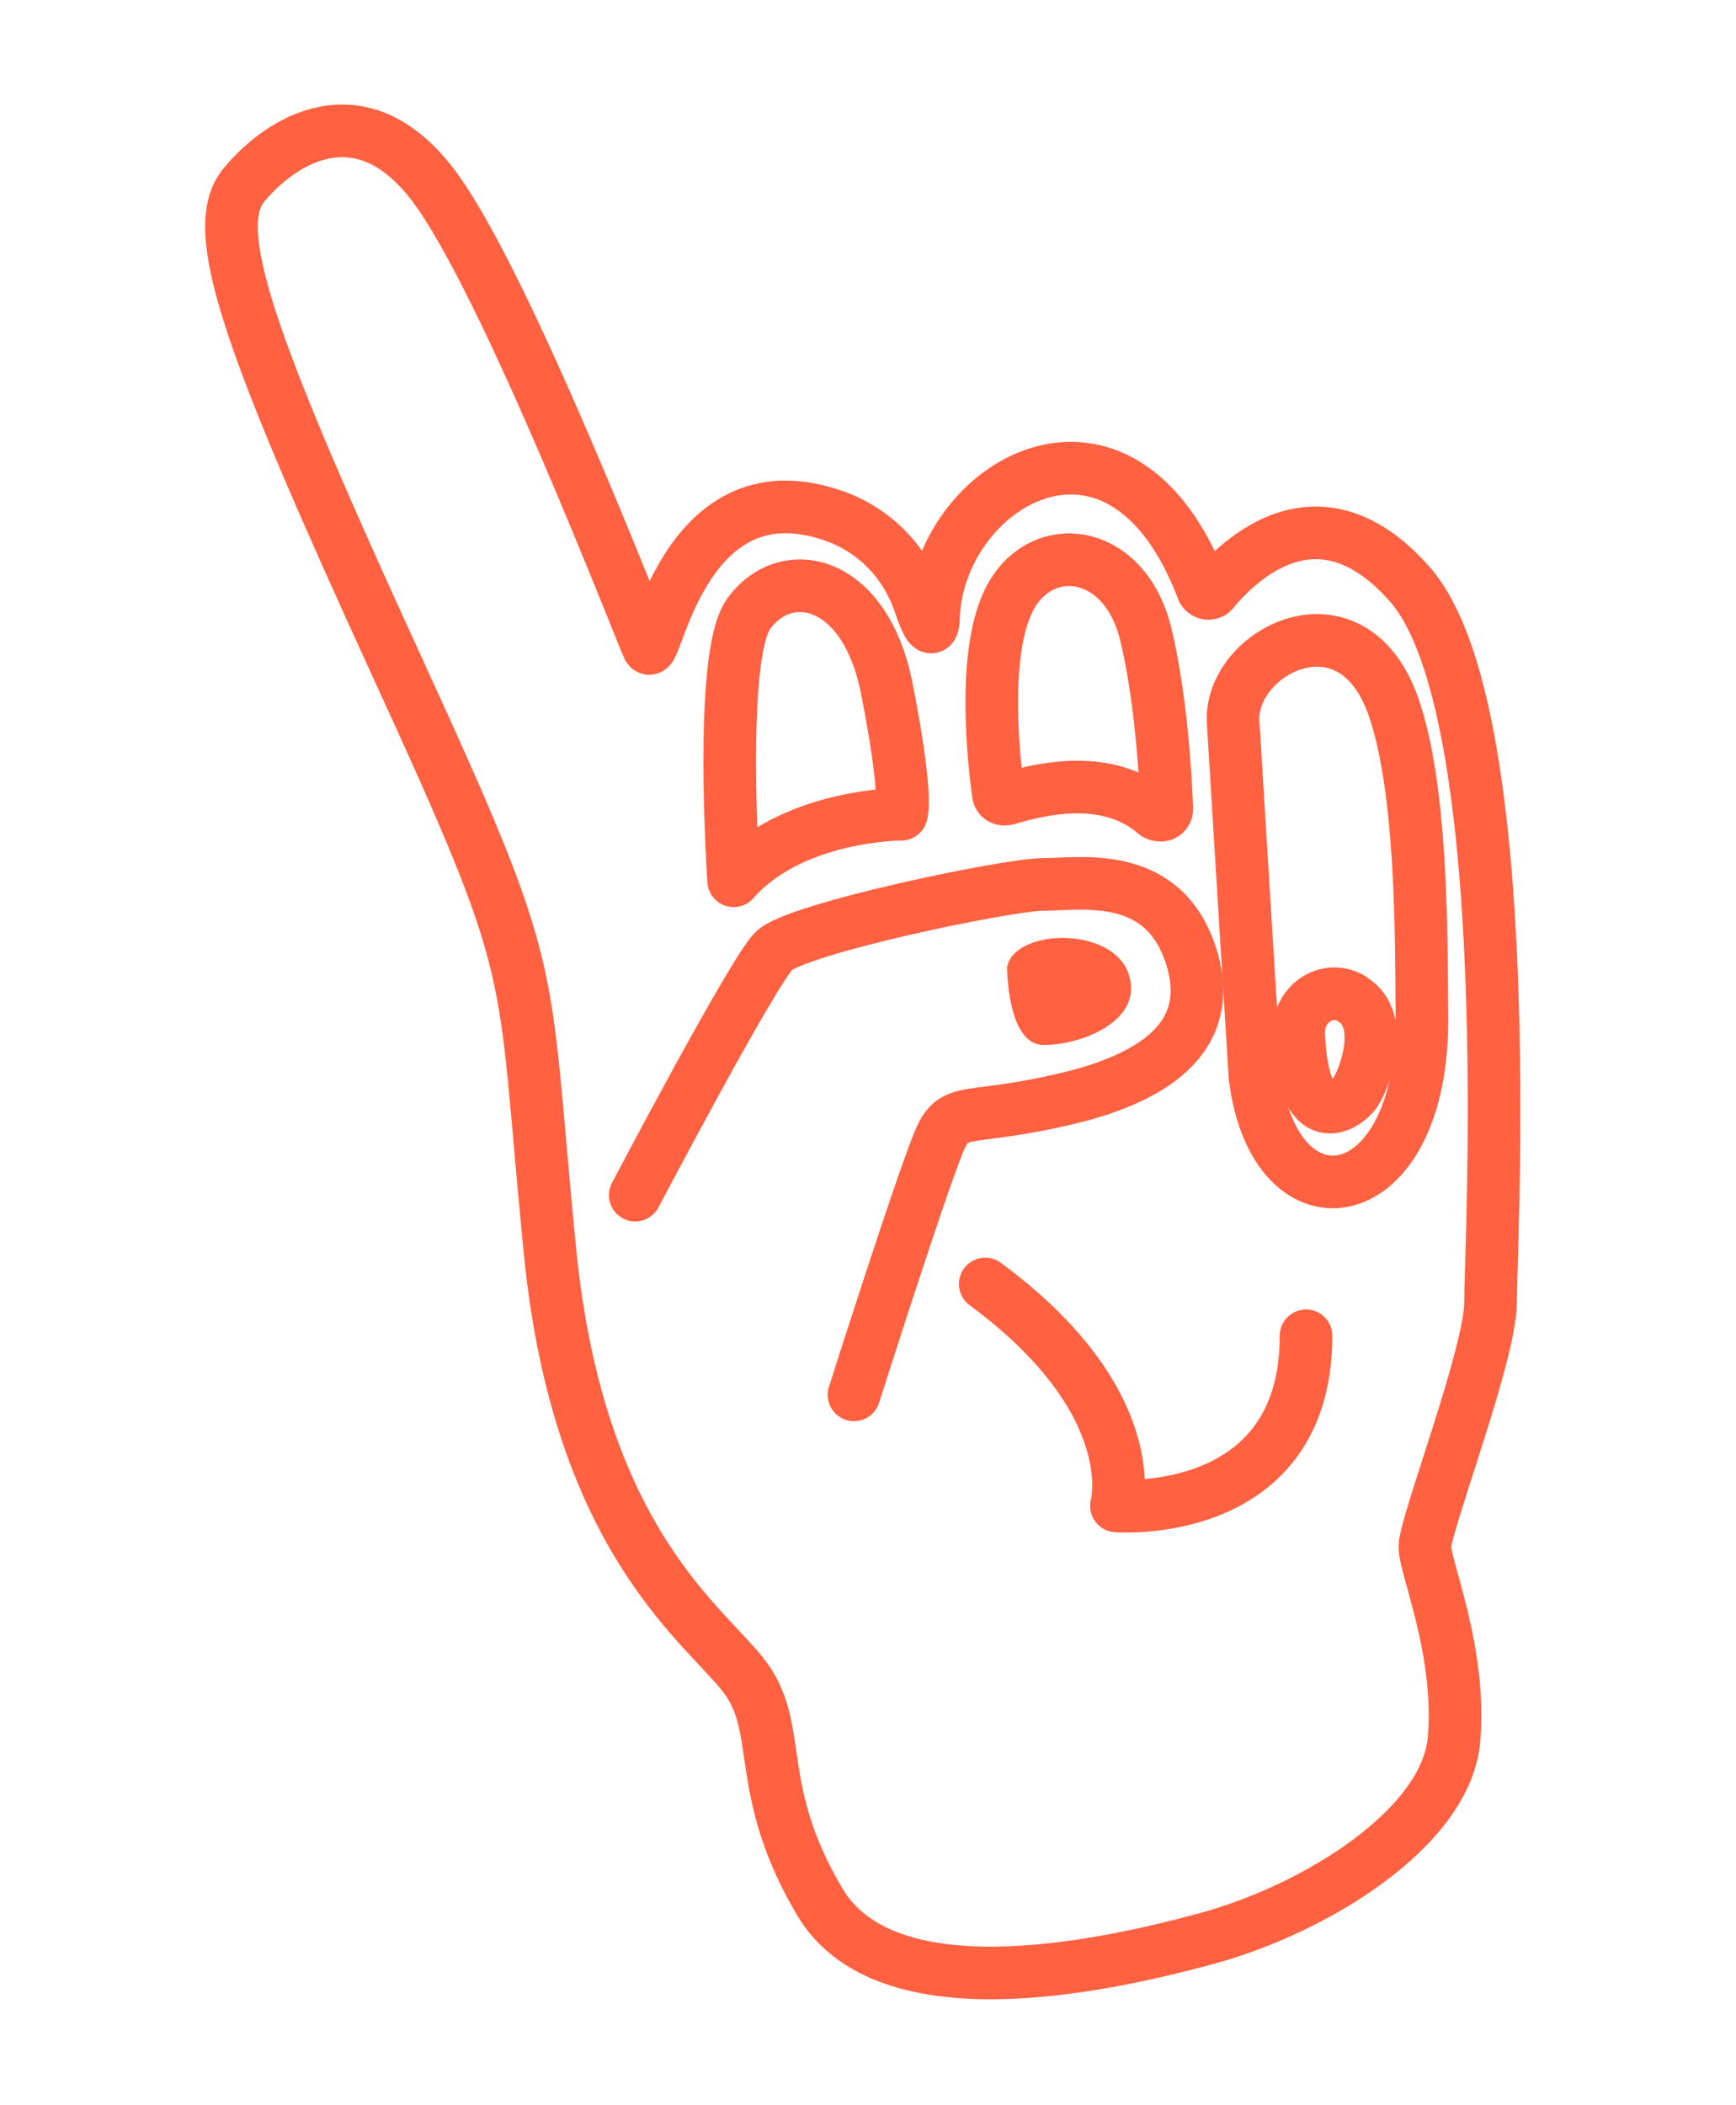 <svg width="66" height="80" fill="none" xmlns="http://www.w3.org/2000/svg"><path d="M31.552 19.553c1.607.506 2.855 1.743 3.41 3.373.249.731.498 1.266.526.59.139-5.116 7.124-9.277 10.229-1.124.055.169.305.225.416.056.914-1.096 3.991-4.217 7.484-.224 4.159 4.779 3.05 25.302 3.05 27.27s-2.495 8.435-2.495 9.278c0 .844 1.386 3.936 1.109 7.31-.278 3.374-5.267 6.466-9.425 7.59-4.159 1.126-12.198 2.812-14.693-1.405-2.494-4.217-1.386-6.466-2.772-8.434-1.386-1.968-6.375-5.06-7.484-16.306-1.11-11.246-.277-10.122-5.822-22.21C9.541 13.226 7.878 8.728 9.264 7.041c1.386-1.687 4.435-3.655 7.207 0 2.773 3.655 7.9 17.009 8.178 17.571.277.563 1.303-6.888 6.902-5.06z" stroke="#FF6141" stroke-width="2" stroke-miterlimit="10" stroke-linejoin="round"/><path d="M38.316 30.349c-.166.056-.333 0-.36-.169-.167-1.209-.61-5.117.332-7.225 1.11-2.53 4.436-2.25 5.267 1.124.527 2.137.749 5.033.804 6.663 0 .225-.25.31-.443.169-1.608-1.378-3.826-1.096-5.6-.562zm9.397 10.571s-.749-12.06-.832-13.495c-.139-2.67 4.519-5.088 6.099-.562 1.108 3.177 1.053 8.856 1.08 11.724.084 7.534-5.599 8.378-6.347 2.333z" stroke="#FF6141" stroke-width="2" stroke-miterlimit="10" stroke-linejoin="round"/><path d="M49.376 39.316c-.055-1.153 1.053-1.912 1.996-1.378l.028.028c1.33.787.47 3.065.11 3.57-.332.45-1.968 1.66-2.134-2.22z" stroke="#FF6141" stroke-width="2" stroke-miterlimit="10" stroke-linejoin="round"/><path d="M24.15 45.416s4.436-8.434 5.267-9.277c.832-.844 8.871-2.53 10.257-2.53 1.386 0 4.435-.563 5.544 2.53 1.11 3.092-1.109 4.78-4.712 5.622-3.604.844-4.158.282-4.713 1.406-.554 1.125-3.326 9.84-3.326 9.84" stroke="#FF6141" stroke-width="2" stroke-miterlimit="10" stroke-linecap="round" stroke-linejoin="round"/><path d="M38.287 36.758s0 2.952 1.386 2.952S43 38.923 43 37.574c0-2.418-4.436-2.418-4.713-.816z" fill="#FF6141"/><path d="M37.456 48.793c6.099 4.498 4.99 8.434 4.99 8.434s7.207.563 7.207-6.466" stroke="#FF6141" stroke-width="2" stroke-miterlimit="10" stroke-linecap="round" stroke-linejoin="round"/><path d="M27.892 33.47s-.582-8.49.555-10.121c1.386-1.968 4.435-1.406 5.267 2.811.831 4.218.554 4.78.554 4.78s-4.158 0-6.376 2.53z" stroke="#FF6141" stroke-width="2" stroke-miterlimit="10" stroke-linejoin="round"/></svg>